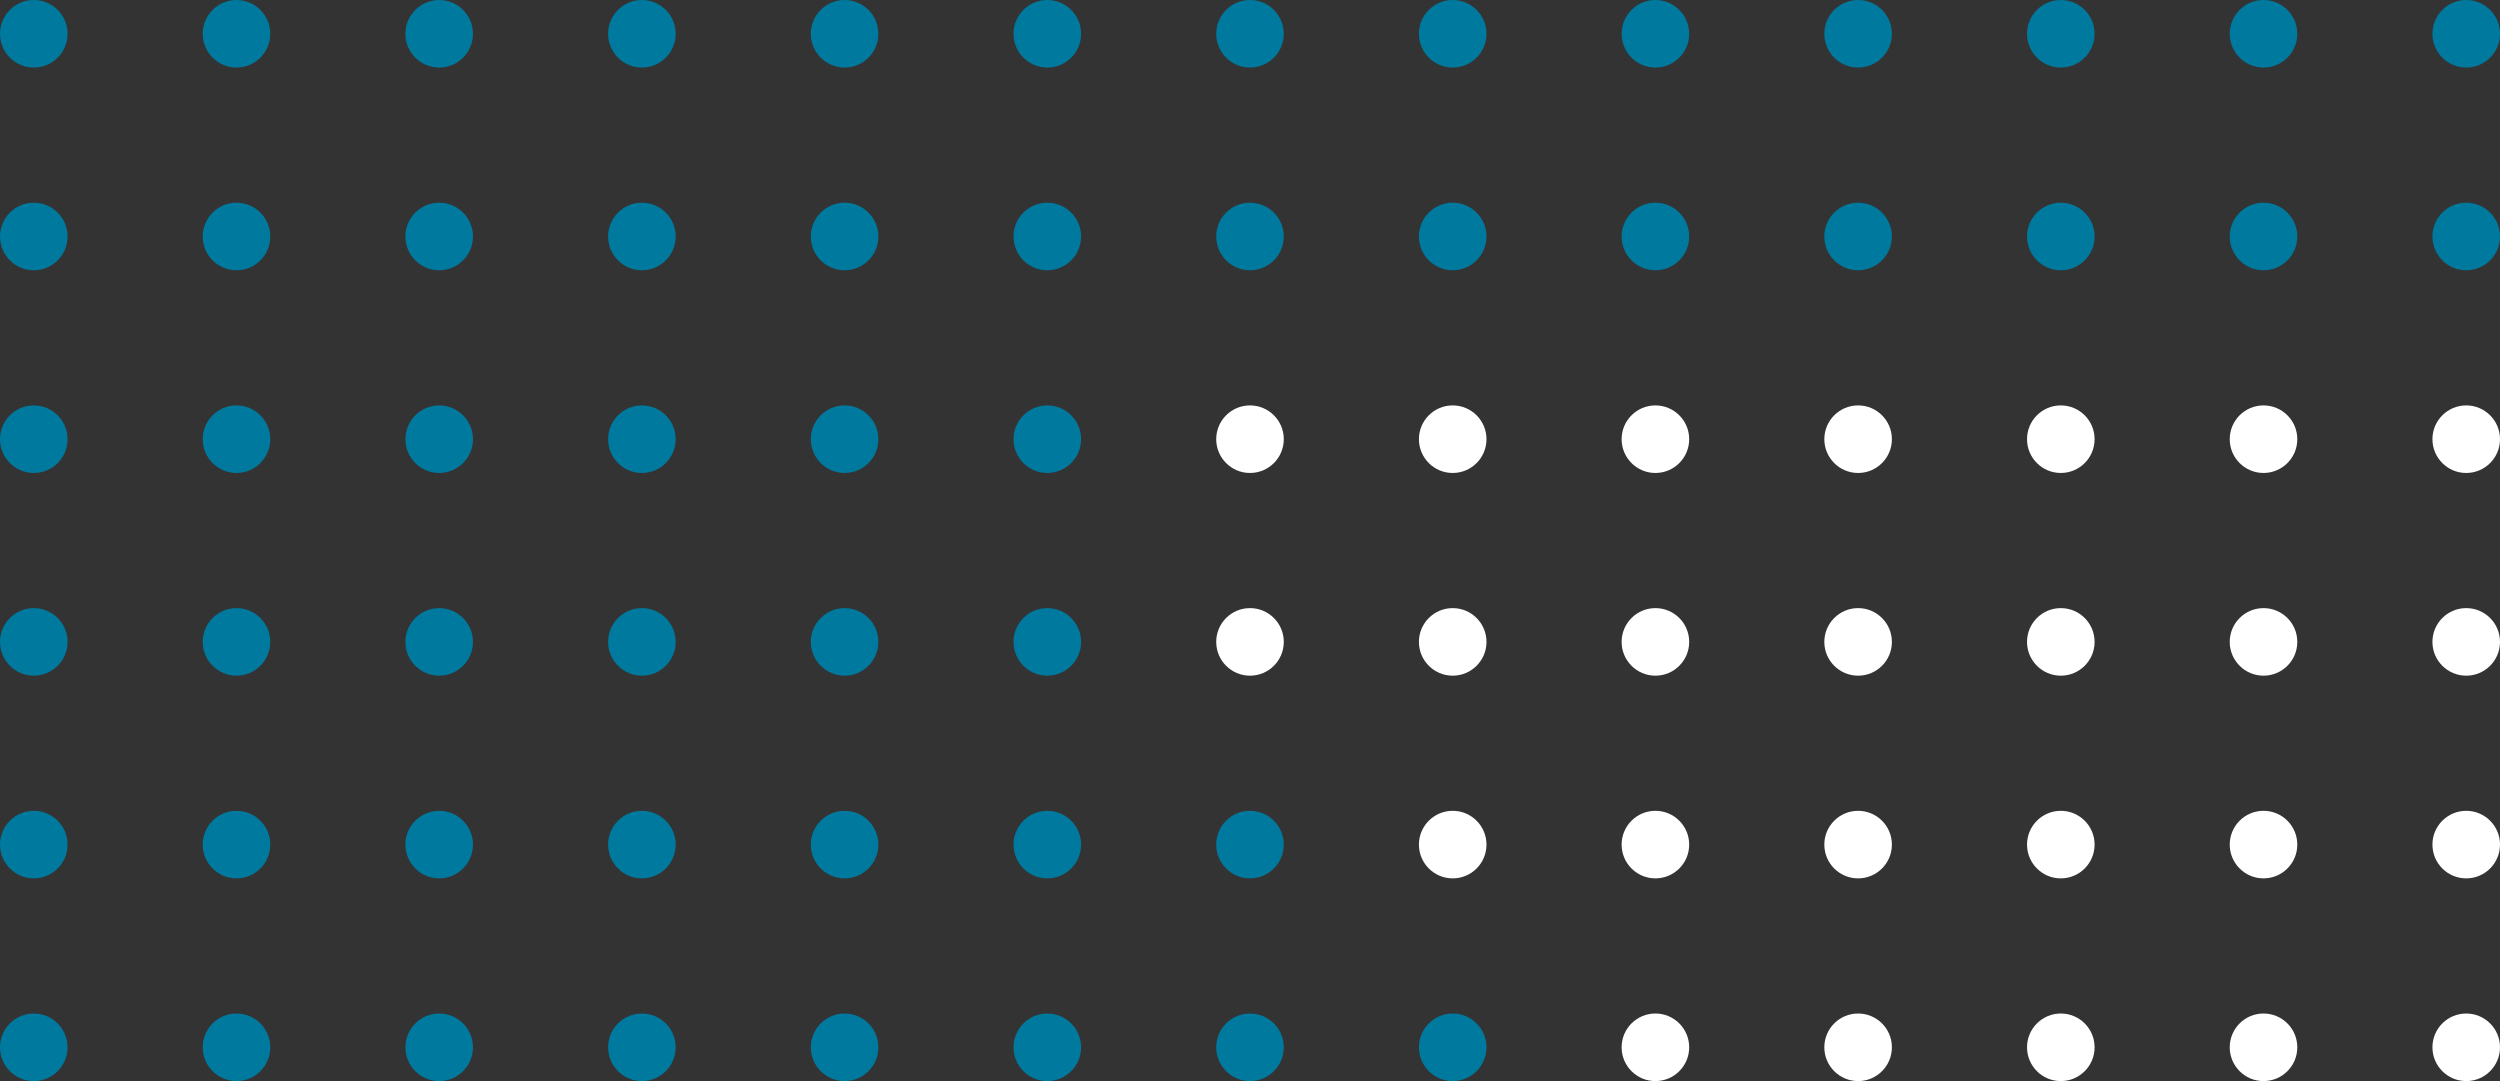 <svg xmlns="http://www.w3.org/2000/svg" height="160" viewBox="0 0 370 160" width="370"><rect x="0" y="0" width="370" height="160" fill="#333333" stroke="none"/><g fill="#00799e"><circle cx="5" cy="5" r="5"/><circle cx="35" cy="5" r="5"/><circle cx="65" cy="5" r="5"/><circle cx="95" cy="5" r="5"/><circle cx="125" cy="5" r="5"/><circle cx="155" cy="5" r="5"/><circle cx="185" cy="5" r="5"/><circle cx="215" cy="5" r="5"/><circle cx="245" cy="5" r="5"/><circle cx="275" cy="5" r="5"/><circle cx="305" cy="5" r="5"/><circle cx="335" cy="5" r="5"/><circle cx="365" cy="5" r="5"/><circle cx="5" cy="35" r="5"/><circle cx="35" cy="35" r="5"/><circle cx="65" cy="35" r="5"/><circle cx="95" cy="35" r="5"/><circle cx="125" cy="35" r="5"/><circle cx="155" cy="35" r="5"/><circle cx="185" cy="35" r="5"/><circle cx="215" cy="35" r="5"/><circle cx="245" cy="35" r="5"/><circle cx="275" cy="35" r="5"/><circle cx="305" cy="35" r="5"/><circle cx="335" cy="35" r="5"/><circle cx="365" cy="35" r="5"/></g><circle cx="5" cy="65" fill="#00799e" r="5"/><circle cx="35" cy="65" fill="#00799e" r="5"/><circle cx="65" cy="65" fill="#00799e" r="5"/><circle cx="95" cy="65" fill="#00799e" r="5"/><circle cx="125" cy="65" fill="#00799e" r="5"/><circle cx="155" cy="65" fill="#00799e" r="5"/><circle cx="185" cy="65" fill="#fff" r="5"/><circle cx="215" cy="65" fill="#fff" r="5"/><circle cx="245" cy="65" fill="#fff" r="5"/><circle cx="275" cy="65" fill="#fff" r="5"/><circle cx="305" cy="65" fill="#fff" r="5"/><circle cx="335" cy="65" fill="#fff" r="5"/><circle cx="365" cy="65" fill="#fff" r="5"/><circle cx="5" cy="95" fill="#00799e" r="5"/><circle cx="35" cy="95" fill="#00799e" r="5"/><circle cx="65" cy="95" fill="#00799e" r="5"/><circle cx="95" cy="95" fill="#00799e" r="5"/><circle cx="125" cy="95" fill="#00799e" r="5"/><circle cx="155" cy="95" fill="#00799e" r="5"/><circle cx="185" cy="95" fill="#fff" r="5"/><circle cx="215" cy="95" fill="#fff" r="5"/><circle cx="245" cy="95" fill="#fff" r="5"/><circle cx="275" cy="95" fill="#fff" r="5"/><circle cx="305" cy="95" fill="#fff" r="5"/><circle cx="335" cy="95" fill="#fff" r="5"/><circle cx="365" cy="95" fill="#fff" r="5"/><circle cx="5" cy="125" fill="#00799e" r="5"/><circle cx="35" cy="125" fill="#00799e" r="5"/><circle cx="65" cy="125" fill="#00799e" r="5"/><circle cx="95" cy="125" fill="#00799e" r="5"/><circle cx="125" cy="125" fill="#00799e" r="5"/><circle cx="155" cy="125" fill="#00799e" r="5"/><circle cx="185" cy="125" fill="#00799e" r="5"/><circle cx="215" cy="125" fill="#fff" r="5"/><circle cx="245" cy="125" fill="#fff" r="5"/><circle cx="275" cy="125" fill="#fff" r="5"/><circle cx="305" cy="125" fill="#fff" r="5"/><circle cx="335" cy="125" fill="#fff" r="5"/><circle cx="365" cy="125" fill="#fff" r="5"/><circle cx="5" cy="155" fill="#00799e" r="5"/><circle cx="35" cy="155" fill="#00799e" r="5"/><circle cx="65" cy="155" fill="#00799e" r="5"/><circle cx="95" cy="155" fill="#00799e" r="5"/><circle cx="125" cy="155" fill="#00799e" r="5"/><circle cx="155" cy="155" fill="#00799e" r="5"/><circle cx="185" cy="155" fill="#00799e" r="5"/><circle cx="215" cy="155" fill="#00799e" r="5"/><circle cx="245" cy="155" fill="#fff" r="5"/><circle cx="275" cy="155" fill="#fff" r="5"/><circle cx="305" cy="155" fill="#fff" r="5"/><circle cx="335" cy="155" fill="#fff" r="5"/><circle cx="365" cy="155" fill="#fff" r="5"/></svg>